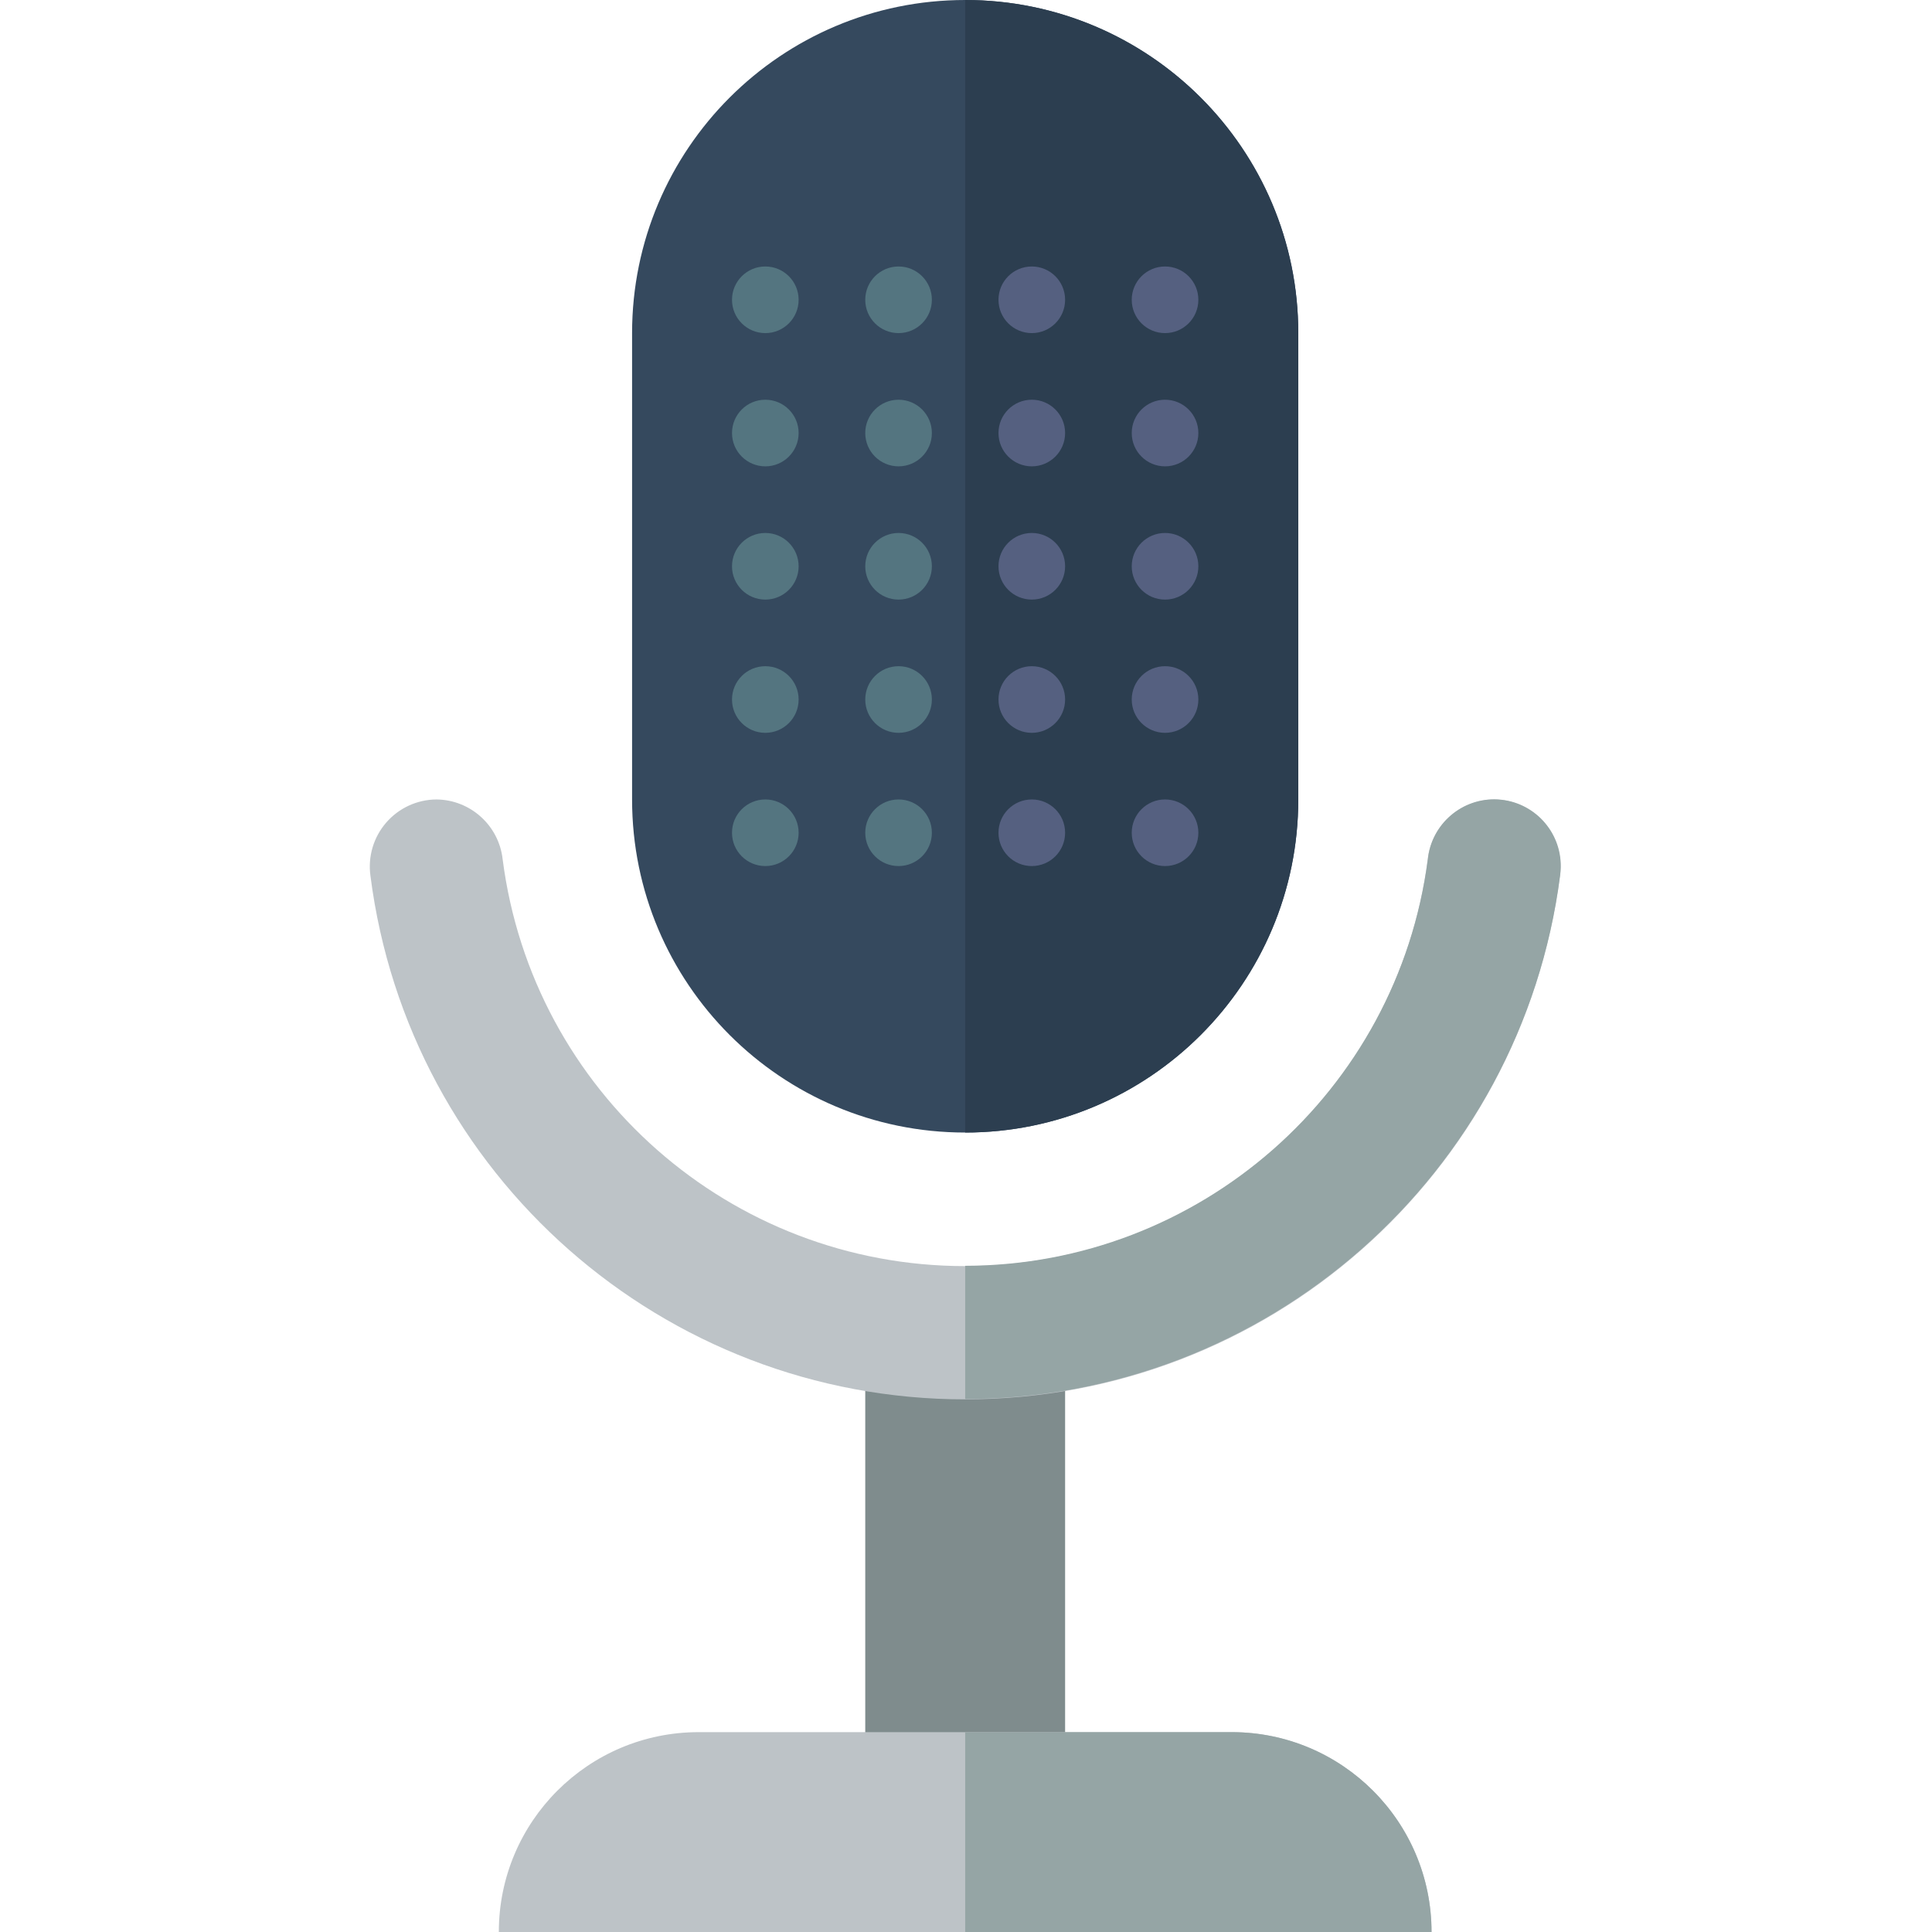 <svg height="512pt" viewBox="-98 0 512 512" width="512pt" xmlns="http://www.w3.org/2000/svg"><path d="m157.781 0c48.754 0 88.277 39.523 88.277 88.277v123.586c0 48.754-39.523 88.273-88.277 88.273-48.75 0-88.273-39.52-88.273-88.273v-123.586c0-48.754 39.523-88.277 88.273-88.277zm0 0" fill="#35495e"/><path d="m246.059 88.277v123.586c0 48.754-39.523 88.273-88.277 88.273v-300.137c48.754 0 88.277 39.523 88.277 88.277zm0 0" fill="#2c3e50"/><path d="m184.266 361.93v105.934h-52.965v-105.934" fill="#7f8c8d"/><path d="m17.672 211.863c9.023.098 16.555 6.918 17.539 15.887 7.949 61.633 60.43 107.781 122.57 107.781 62.145 0 114.625-46.148 122.574-107.781.984-8.969 8.516-15.789 17.539-15.887 5.121.031 9.98 2.27 13.332 6.141 3.352 3.871 4.871 9 4.172 14.074-10.129 79.328-77.641 138.77-157.617 138.77-79.973 0-147.484-59.441-157.613-138.77-.699-5.074.82-10.203 4.172-14.074 3.352-3.871 8.211-6.109 13.332-6.141zm0 0" fill="#bdc3c7"/><path d="m315.621 229.781c-.016.77-.074 1.535-.176 2.297-10.289 79.25-77.746 138.586-157.664 138.68v-35.309c62.09-.094 114.516-46.141 122.617-107.699.934-9.422 9.133-16.43 18.586-15.887 9.453.547 16.793 8.453 16.637 17.918zm0 0" fill="#95a5a5"/><path d="m219.578 220.691c0 4.875-3.953 8.824-8.828 8.824s-8.828-3.949-8.828-8.824c0-4.879 3.953-8.828 8.828-8.828s8.828 3.949 8.828 8.828zm0 0" fill="#556080"/><path d="m184.266 220.691c0 4.875-3.953 8.824-8.828 8.824s-8.828-3.949-8.828-8.824c0-4.879 3.953-8.828 8.828-8.828s8.828 3.949 8.828 8.828zm0 0" fill="#556080"/><path d="m148.957 220.691c0 4.875-3.953 8.824-8.828 8.824s-8.828-3.949-8.828-8.824c0-4.879 3.953-8.828 8.828-8.828s8.828 3.949 8.828 8.828zm0 0" fill="#547580"/><path d="m113.645 220.691c0 4.875-3.953 8.824-8.828 8.824s-8.828-3.949-8.828-8.824c0-4.879 3.953-8.828 8.828-8.828s8.828 3.949 8.828 8.828zm0 0" fill="#547580"/><path d="m219.578 185.379c0 4.875-3.953 8.828-8.828 8.828s-8.828-3.953-8.828-8.828 3.953-8.828 8.828-8.828 8.828 3.953 8.828 8.828zm0 0" fill="#556080"/><path d="m184.266 185.379c0 4.875-3.953 8.828-8.828 8.828s-8.828-3.953-8.828-8.828 3.953-8.828 8.828-8.828 8.828 3.953 8.828 8.828zm0 0" fill="#556080"/><path d="m148.957 185.379c0 4.875-3.953 8.828-8.828 8.828s-8.828-3.953-8.828-8.828 3.953-8.828 8.828-8.828 8.828 3.953 8.828 8.828zm0 0" fill="#547580"/><path d="m113.645 185.379c0 4.875-3.953 8.828-8.828 8.828s-8.828-3.953-8.828-8.828 3.953-8.828 8.828-8.828 8.828 3.953 8.828 8.828zm0 0" fill="#547580"/><path d="m219.578 150.07c0 4.875-3.953 8.828-8.828 8.828s-8.828-3.953-8.828-8.828 3.953-8.828 8.828-8.828 8.828 3.953 8.828 8.828zm0 0" fill="#556080"/><path d="m184.266 150.07c0 4.875-3.953 8.828-8.828 8.828s-8.828-3.953-8.828-8.828 3.953-8.828 8.828-8.828 8.828 3.953 8.828 8.828zm0 0" fill="#556080"/><path d="m148.957 150.07c0 4.875-3.953 8.828-8.828 8.828s-8.828-3.953-8.828-8.828 3.953-8.828 8.828-8.828 8.828 3.953 8.828 8.828zm0 0" fill="#547580"/><path d="m113.645 150.07c0 4.875-3.953 8.828-8.828 8.828s-8.828-3.953-8.828-8.828 3.953-8.828 8.828-8.828 8.828 3.953 8.828 8.828zm0 0" fill="#547580"/><path d="m219.578 114.758c0 4.875-3.953 8.828-8.828 8.828s-8.828-3.953-8.828-8.828 3.953-8.828 8.828-8.828 8.828 3.953 8.828 8.828zm0 0" fill="#556080"/><path d="m184.266 114.758c0 4.875-3.953 8.828-8.828 8.828s-8.828-3.953-8.828-8.828 3.953-8.828 8.828-8.828 8.828 3.953 8.828 8.828zm0 0" fill="#556080"/><path d="m148.957 114.758c0 4.875-3.953 8.828-8.828 8.828s-8.828-3.953-8.828-8.828 3.953-8.828 8.828-8.828 8.828 3.953 8.828 8.828zm0 0" fill="#547580"/><path d="m113.645 114.758c0 4.875-3.953 8.828-8.828 8.828s-8.828-3.953-8.828-8.828 3.953-8.828 8.828-8.828 8.828 3.953 8.828 8.828zm0 0" fill="#547580"/><path d="m219.578 79.449c0 4.875-3.953 8.828-8.828 8.828s-8.828-3.953-8.828-8.828 3.953-8.828 8.828-8.828 8.828 3.953 8.828 8.828zm0 0" fill="#556080"/><path d="m184.266 79.449c0 4.875-3.953 8.828-8.828 8.828s-8.828-3.953-8.828-8.828 3.953-8.828 8.828-8.828 8.828 3.953 8.828 8.828zm0 0" fill="#556080"/><path d="m148.957 79.449c0 4.875-3.953 8.828-8.828 8.828s-8.828-3.953-8.828-8.828 3.953-8.828 8.828-8.828 8.828 3.953 8.828 8.828zm0 0" fill="#547580"/><path d="m113.645 79.449c0 4.875-3.953 8.828-8.828 8.828s-8.828-3.953-8.828-8.828 3.953-8.828 8.828-8.828 8.828 3.953 8.828 8.828zm0 0" fill="#547580"/><path d="m87.164 459.035h141.238c29.254 0 52.969 23.711 52.969 52.965h-247.176c0-29.254 23.715-52.965 52.969-52.965zm0 0" fill="#bdc3c7"/><path d="m281.371 512h-123.59v-52.965h70.621c29.254 0 52.969 23.711 52.969 52.965zm0 0" fill="#95a5a5"/></svg>